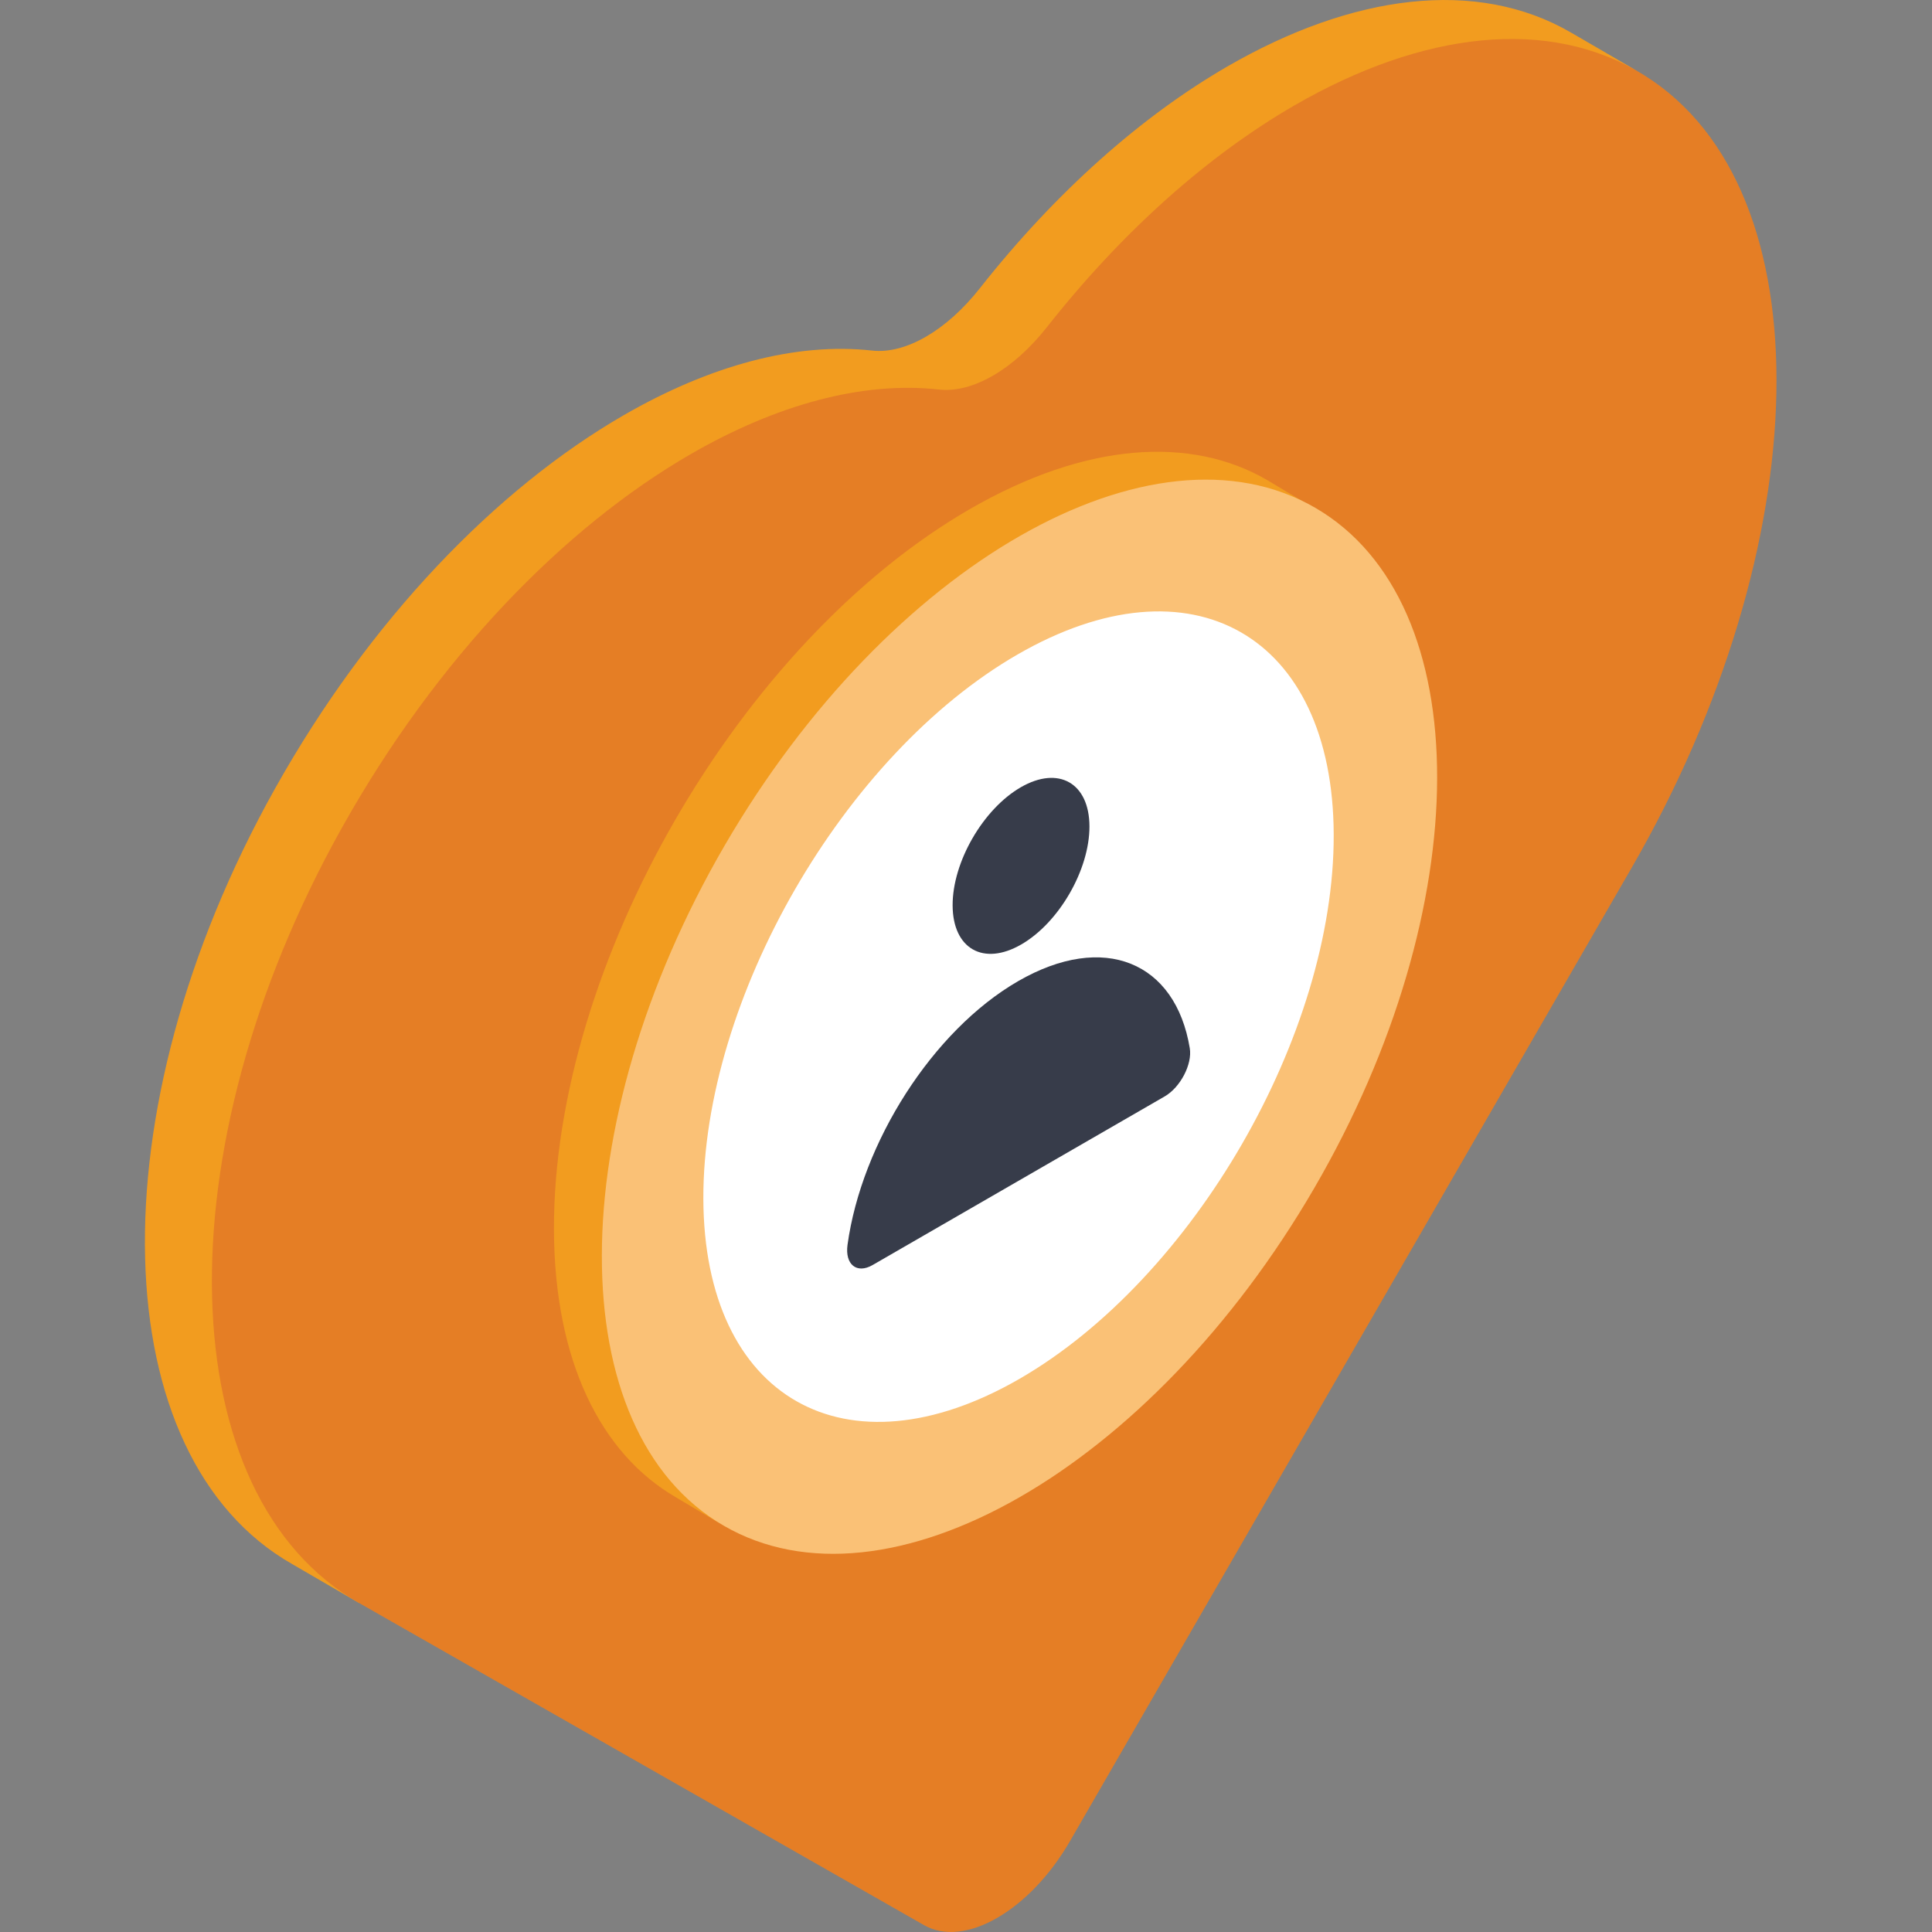 <svg width="40" height="40" viewBox="0 0 40 40" fill="none" xmlns="http://www.w3.org/2000/svg">
<rect x="0" y="0" width="40" height="40" fill="#808080" stroke="none"/>
<path d="M32.529 0.676C30.568 -0.465 27.991 -0.114 25.417 1.373C23.638 2.401 21.859 3.973 20.286 5.969C19.942 6.406 19.556 6.748 19.171 6.971C18.785 7.194 18.399 7.297 18.055 7.258C16.474 7.083 14.693 7.568 12.912 8.597C10.281 10.117 7.654 12.823 5.691 16.332C1.931 23.056 2.169 30.17 6.045 32.38L7.434 33.188C8.722 30.198 10.322 25.456 10.997 19.197C11.428 15.198 15.169 15.531 17.8 14.011C19.581 12.982 19.163 11.512 20.743 11.688C21.088 11.727 21.474 11.623 21.859 11.4C22.244 11.178 22.63 10.836 22.975 10.398C24.547 8.402 26.36 8.826 28.14 7.798C30.714 6.311 31.957 0.343 33.919 1.483L32.529 0.676Z" fill="#F29C1F"/>
<path d="M26.804 2.18C29.435 0.66 32.068 0.327 34.045 1.56C37.831 3.925 37.634 11.29 33.783 17.964L22.157 38.112C21.741 38.834 21.195 39.39 20.648 39.706C20.1 40.023 19.553 40.098 19.133 39.859L7.432 33.187C3.555 30.977 3.318 23.863 7.078 17.139C9.041 13.629 11.668 10.923 14.299 9.403C16.079 8.375 17.861 7.889 19.441 8.065C19.786 8.104 20.172 8 20.557 7.778C20.943 7.555 21.328 7.213 21.673 6.776C23.246 4.779 25.024 3.208 26.804 2.18Z" fill="#E57E25"/>
<path d="M27.206 10.52C25.636 9.608 25.086 18.456 22.686 19.841C17.914 22.597 18.11 19.566 18.126 25.05C18.134 27.774 13.417 30.678 14.967 31.579L13.989 30.997C12.439 30.095 11.477 28.179 11.469 25.455C11.453 19.973 15.31 13.293 20.082 10.539C22.484 9.152 24.658 9.023 26.231 9.937L27.206 10.52Z" fill="#F29C1F"/>
<path d="M27.21 24.599C30.593 18.78 30.604 12.475 27.234 10.515C23.864 8.555 18.389 11.683 15.005 17.502C11.622 23.32 11.611 29.626 14.981 31.586C18.352 33.545 23.827 30.417 27.21 24.599Z" fill="#FAC176"/>
<path d="M21.066 13.551C24.664 11.473 27.601 13.147 27.613 17.282C27.625 21.416 24.707 26.469 21.108 28.547C17.511 30.624 14.574 28.95 14.562 24.816C14.551 20.682 17.468 15.628 21.066 13.551Z" fill="white"/>
<path d="M21.079 20.314C22.858 19.287 24.339 19.919 24.633 21.702C24.688 22.036 24.437 22.513 24.114 22.7L18.067 26.191C17.738 26.381 17.491 26.18 17.547 25.773C17.837 23.663 19.306 21.338 21.079 20.314ZM21.135 16.299C21.917 15.848 22.553 16.211 22.556 17.109C22.558 18.008 21.926 19.103 21.144 19.554C20.362 20.006 19.726 19.644 19.723 18.745C19.72 17.847 20.353 16.751 21.135 16.299Z" fill="#373C4A"/>
</svg>
